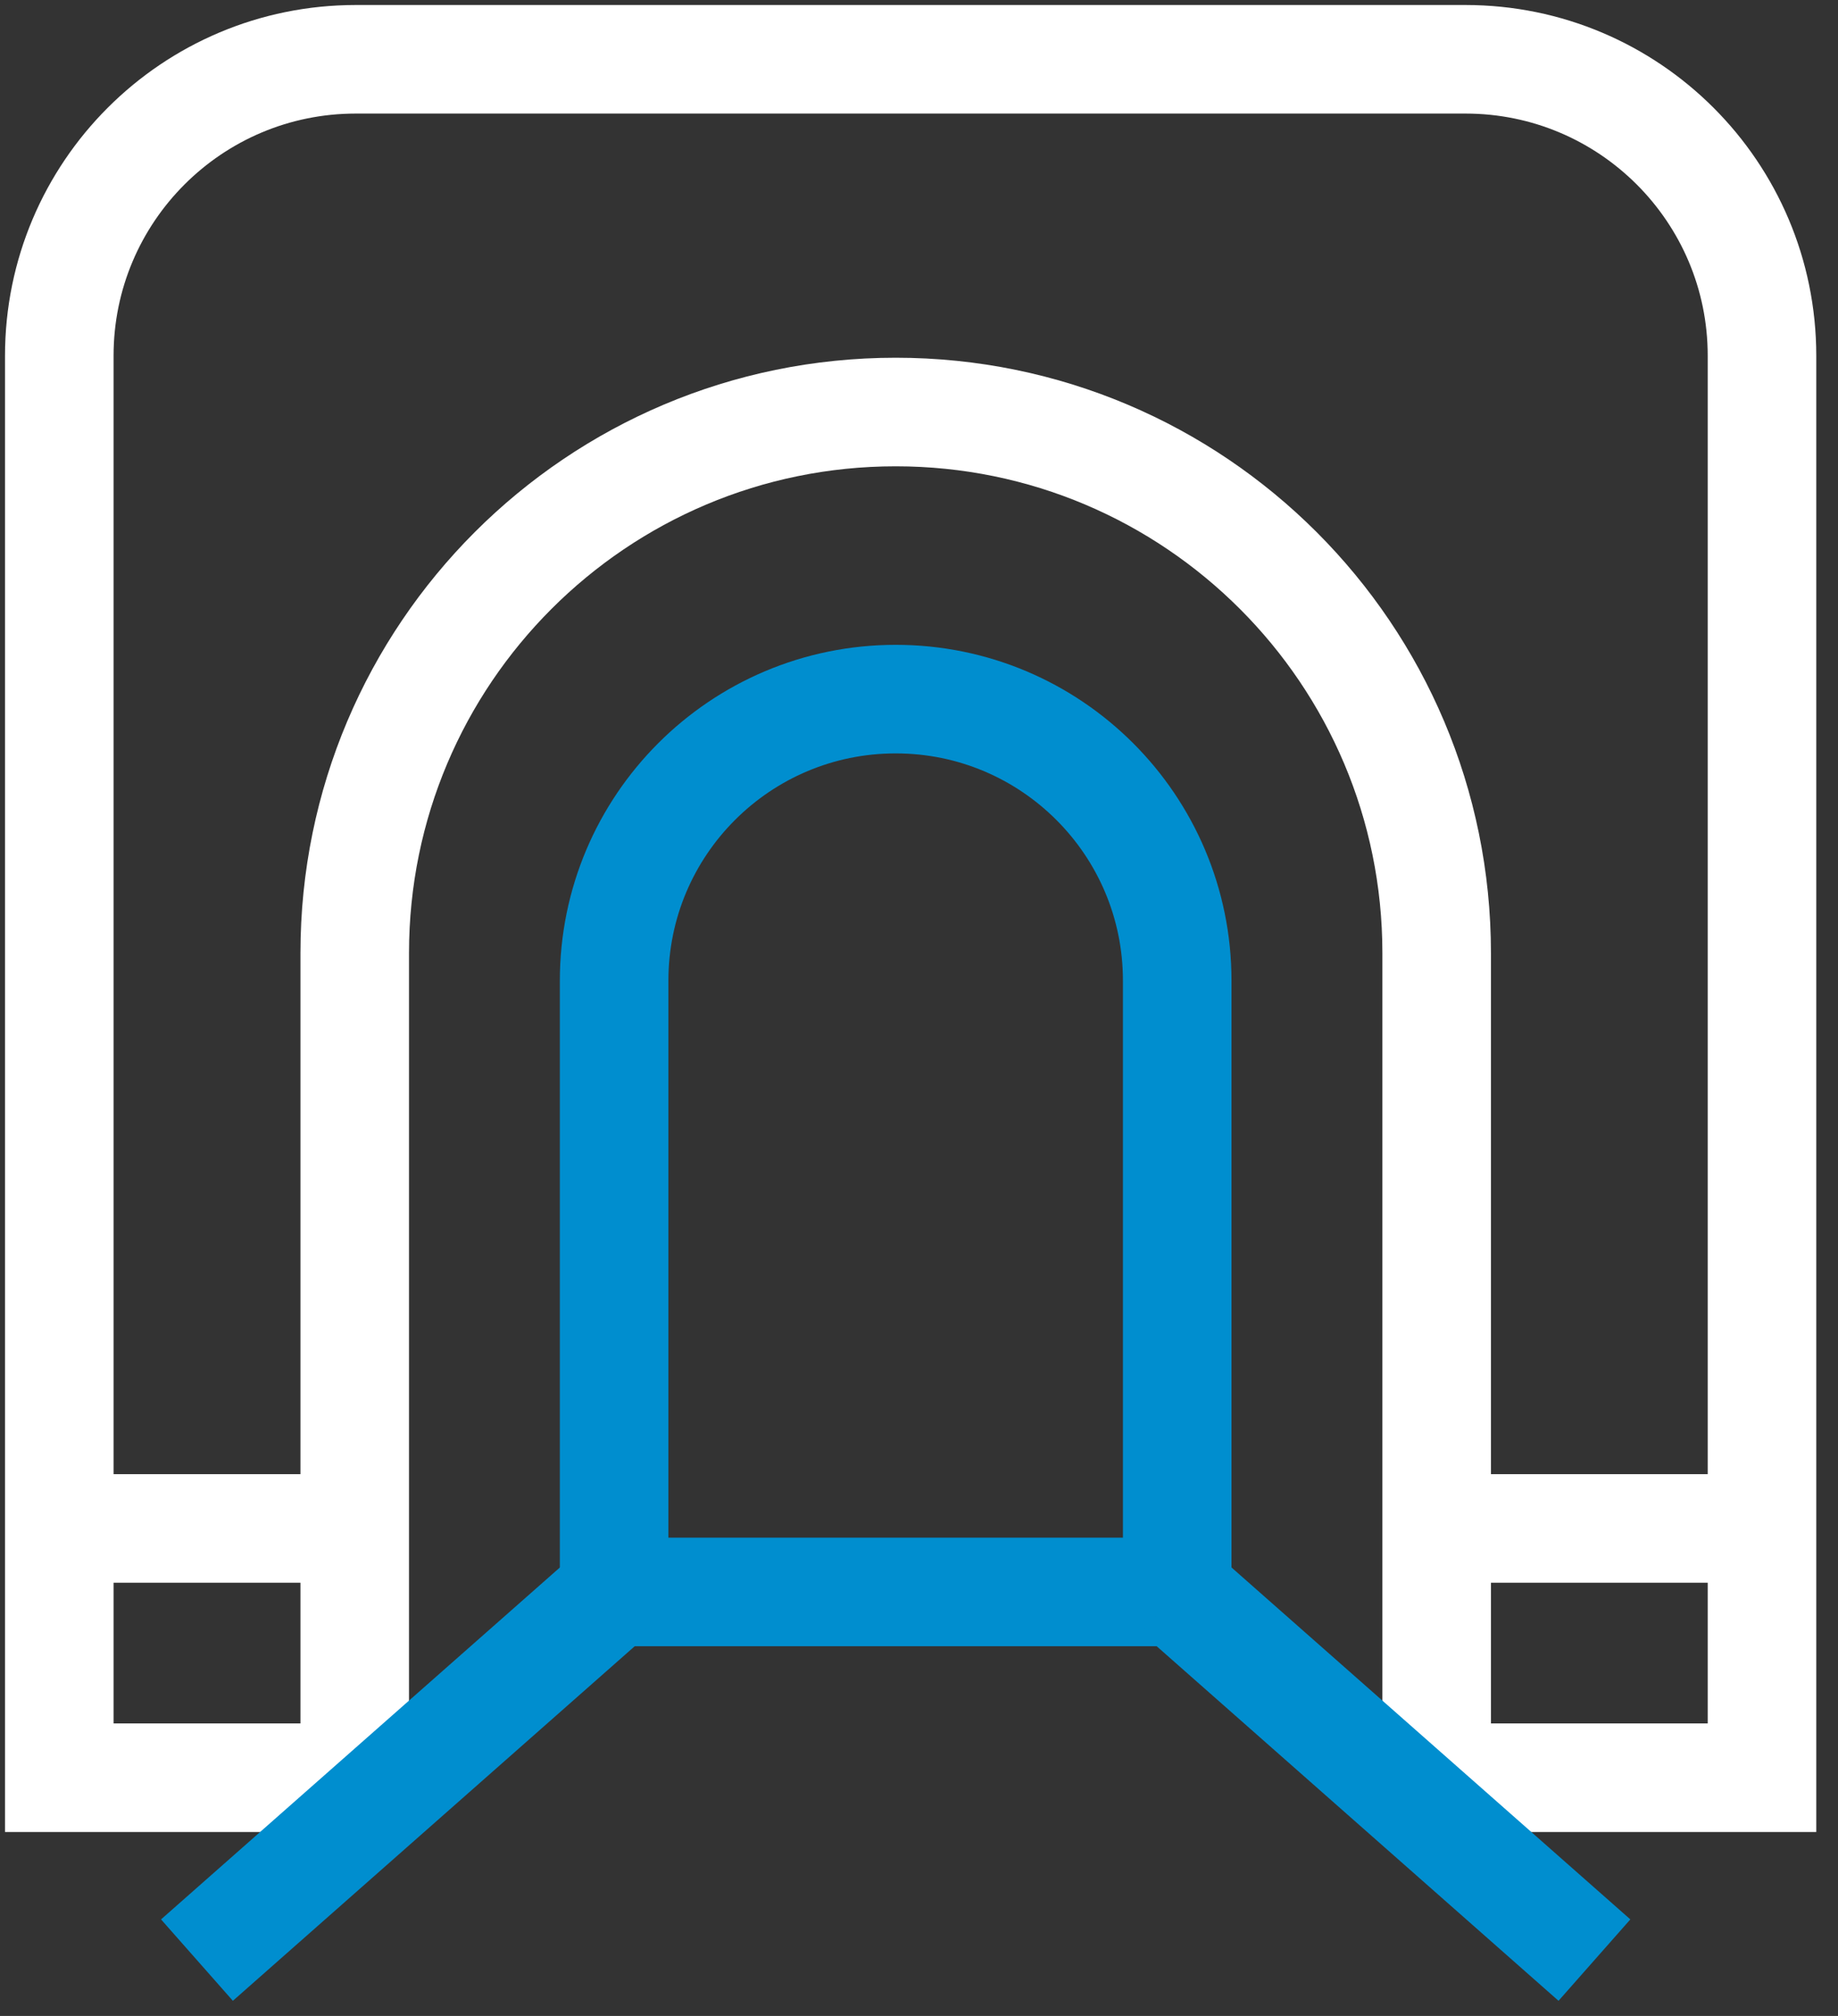 <?xml version="1.0" encoding="UTF-8"?>
<svg width="31px" height="34px" viewBox="0 0 31 34" version="1.1" xmlns="http://www.w3.org/2000/svg" xmlns:xlink="http://www.w3.org/1999/xlink">
    <rect x="0" y="0" width="31" height="34" fill="#333333" stroke="none"/>
    <!-- Generator: Sketch 62 (91390) - https://sketch.com -->
    <title>隧道管廊</title>
    <desc>Created with Sketch.</desc>
    <g id="页面-1" stroke="none" stroke-width="1" fill="none" fill-rule="evenodd">
        <g id="TSINGOAL国内站-首页" transform="translate(-564, -1270)" stroke-width="1.831">
            <g id="隧道管廊" transform="translate(565, 1271)">
                <path d="M4.983,28.982 L0,28.982 L0,5 C0,2.239 2.238,-1.42108547e-14 5,-1.42108547e-14 L23.718,-1.42108547e-14 C26.479,-1.42108547e-14 28.718,2.239 28.718,5 L28.718,28.982 L23.231,28.982" id="Stroke-1" stroke="#FFFFFF"></path>
                <path d="M4.983,28.982 L4.983,15.073 C4.983,10.034 9.068,5.949 14.107,5.949 C19.146,5.949 23.231,10.034 23.231,15.073 L23.231,28.982" id="Stroke-3" stroke="#FFFFFF"></path>
                <path d="M18.855,25.849 L9.358,25.849 L9.358,15.539 C9.358,12.917 11.485,10.791 14.107,10.791 C16.73,10.791 18.855,12.917 18.855,15.539 L18.855,25.849 Z" id="Stroke-5" stroke="#008ECF"></path>
                <line x1="9.359" y1="25.849" x2="2.322" y2="32.058" id="Stroke-7" stroke="#008ECF"></line>
                <line x1="18.855" y1="25.849" x2="25.892" y2="32.058" id="Stroke-9" stroke="#008ECF"></line>
                <line x1="-2.66453526e-14" y1="24.778" x2="4.983" y2="24.778" id="Stroke-11" stroke="#FFFFFF"></line>
                <line x1="23.735" y1="24.778" x2="28.718" y2="24.778" id="Stroke-13" stroke="#FFFFFF"></line>
            </g>
        </g>
    </g>
</svg>